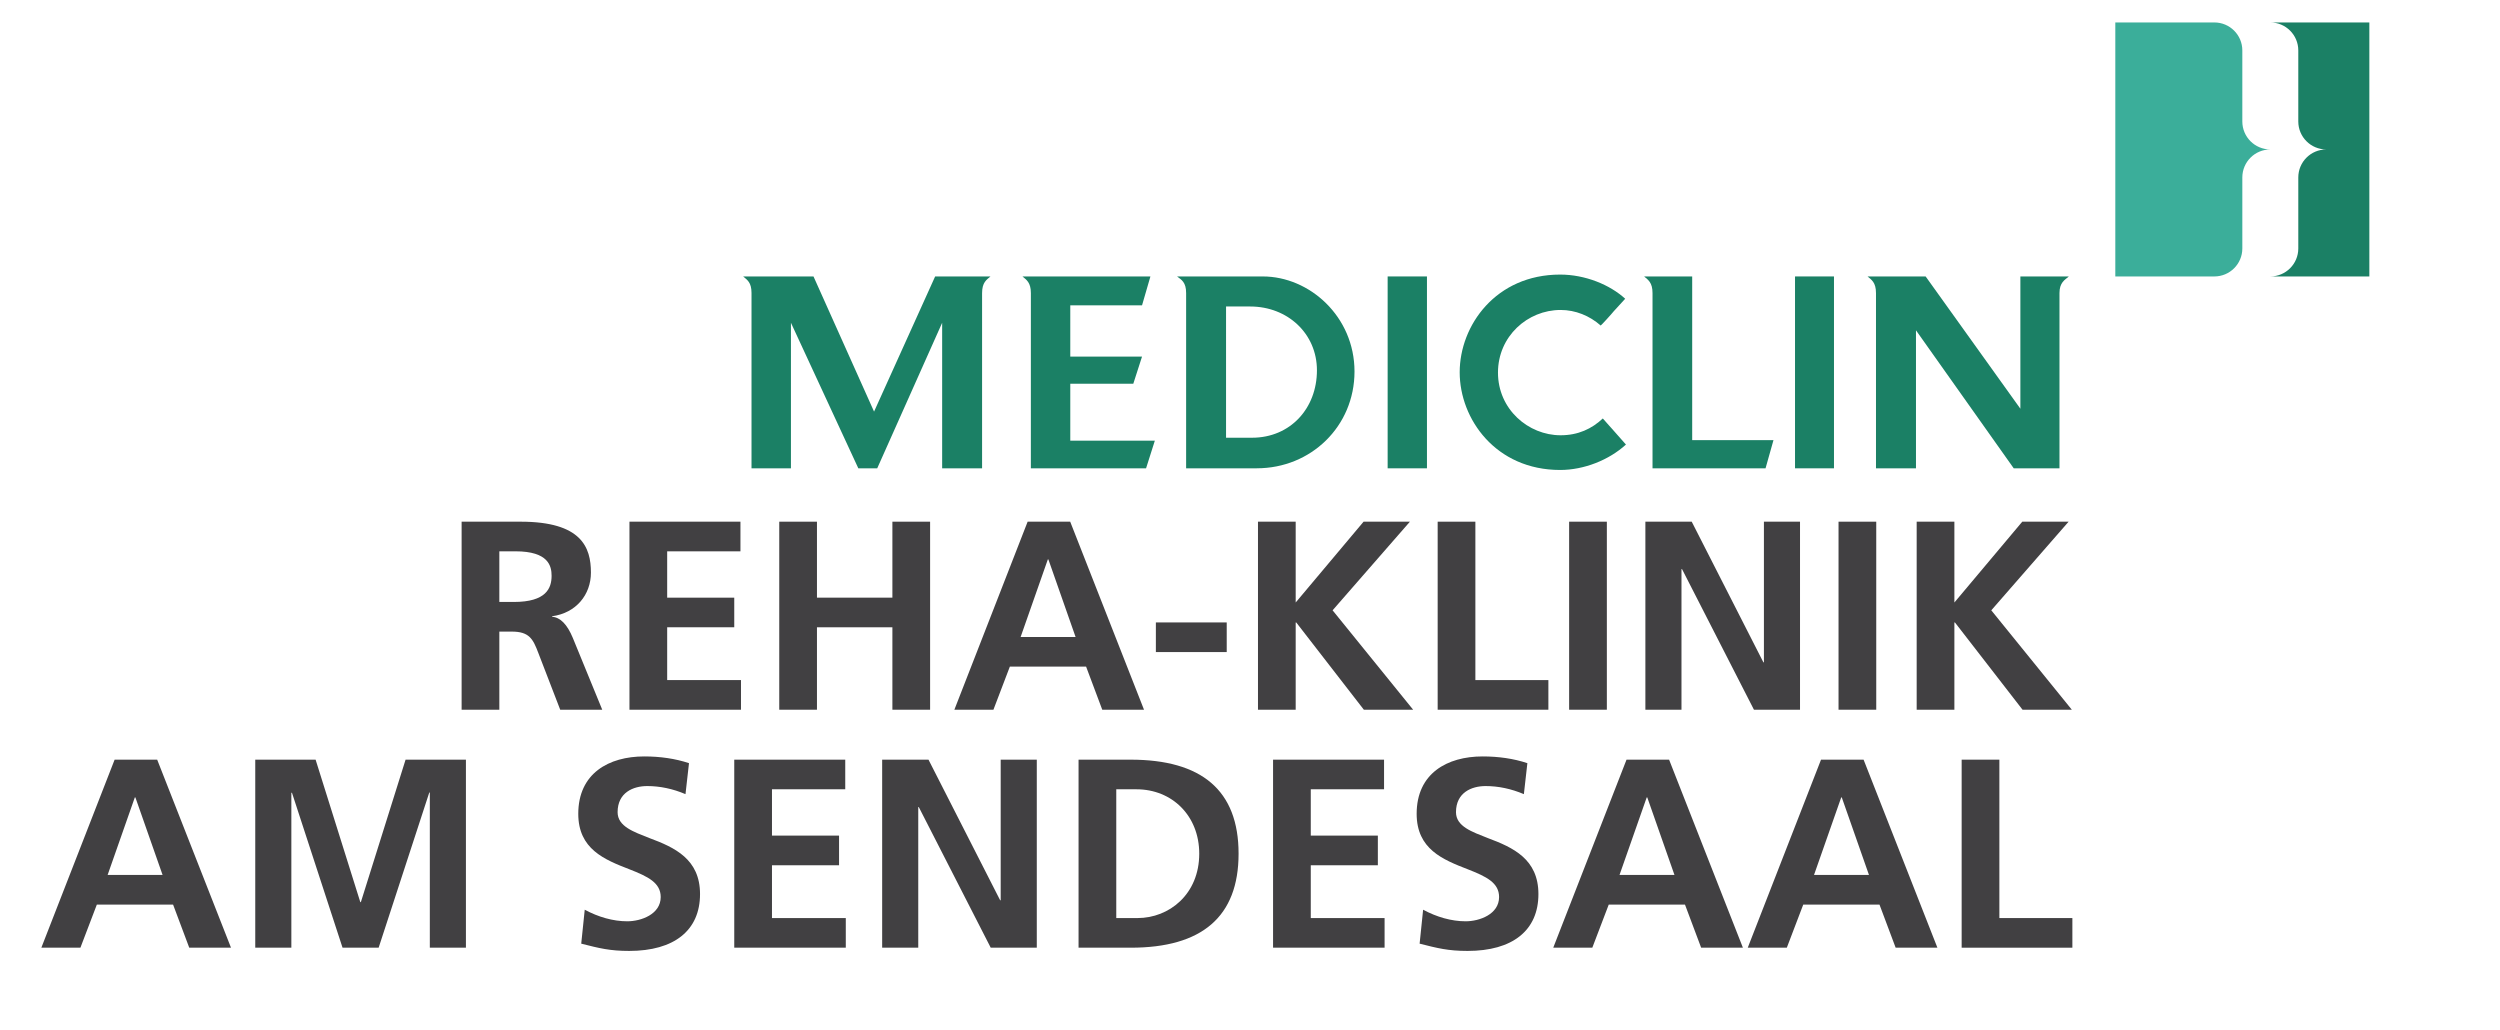 <svg xmlns="http://www.w3.org/2000/svg" xmlns:xlink="http://www.w3.org/1999/xlink" version="1.1" id="Layer_1" x="200px" y="0px" width="653.91px" height="269.29px" viewBox="633.91 0 2.91 229.29" enable-background="" xml:space="presere">
<g>
	<path fill="#414042" d="M481.742,158.063l-4.859-12.6c-1.2-3.18-2.04-4.8-5.939-4.8h-2.76v17.399h-8.4v-41.878h13.14   c13.56,0,15.659,5.699,15.659,11.339c0,4.92-3.3,9-8.64,9.72v0.12c1.8,0.12,3.36,1.68,4.62,4.74l6.539,15.959H481.742z    M471.423,134.063c7.2,0,8.399-3.06,8.399-5.819c0-2.16-0.66-5.46-8.039-5.46h-3.6v11.279H471.423z"/>
	<path fill="#414042" d="M497.163,158.063v-41.878h24.719v6.6h-16.319v10.319h14.939v6.6h-14.939v11.76h16.439v6.6H497.163z"/>
	<path fill="#414042" d="M555.722,158.063v-18.359h-16.8v18.359h-8.398v-41.878h8.398v16.919h16.8v-16.919h8.399v41.878H555.722z"/>
	<path fill="#414042" d="M602.461,158.063l-3.6-9.6h-16.979l-3.659,9.6h-8.7l16.319-41.878h9.479l16.439,41.878H602.461z    M590.461,124.584h-0.119l-6.061,17.279h12.24L590.461,124.584z"/>
	<path fill="#414042" d="M614.401,145.223v-6.6h15.779v6.6H614.401z"/>
	<path fill="#414042" d="M660.72,158.063l-15.06-19.439h-0.12v19.439h-8.399v-41.878h8.399v17.999l15.12-17.999h10.318   l-17.219,19.739l17.939,22.139H660.72z"/>
	<path fill="#414042" d="M677.16,158.063v-41.878h8.399v35.278h16.26v6.6H677.16z"/>
	<path fill="#414042" d="M706.439,158.063v-41.878h8.4v41.878H706.439z"/>
	<path fill="#414042" d="M747.6,158.063l-16.02-31.318h-0.12v31.318h-8.04v-41.878h10.32l15.959,31.318h0.12v-31.318h8.04v41.878   H747.6z"/>
	<path fill="#414042" d="M766.439,158.063v-41.878h8.399v41.878H766.439z"/>
	<path fill="#414042" d="M807.418,158.063l-15.059-19.439h-0.12v19.439h-8.399v-41.878h8.399v17.999l15.119-17.999h10.319   l-17.219,19.739l17.938,22.139H807.418z"/>
	<path fill="#414042" d="M399.123,211.063l-3.6-9.6h-16.979l-3.66,9.6h-8.7l16.319-41.878h9.479l16.439,41.878H399.123z    M387.124,177.584h-0.12l-6.06,17.279h12.24L387.124,177.584z"/>
	<path fill="#414042" d="M452.702,211.063v-34.559h-0.12l-11.279,34.559h-8.04l-11.279-34.559l-0.12,0.12v34.438h-8.04v-41.878   h13.439l9.959,31.738h0.12l9.96-31.738h13.439v41.878H452.702z"/>
	<path fill="#414042" d="M487.203,202.603c2.999,1.62,6.299,2.58,9.479,2.58c3.061,0,7.44-1.56,7.44-5.399   c0-3.18-2.82-4.561-6.96-6.18c-5.58-2.16-11.399-4.5-11.399-12.359c0-9,6.78-12.78,14.699-12.78c3.54,0,6.899,0.48,9.96,1.5   l-0.78,6.9c-2.819-1.2-5.7-1.8-8.52-1.8c-3.12,0-6.6,1.439-6.6,5.819c0,3.18,3.6,4.38,7.079,5.76   c5.641,2.1,11.279,4.68,11.279,12.479c0,8.1-5.76,12.659-15.779,12.659c-4.319,0-6.659-0.6-10.68-1.62L487.203,202.603z"/>
	<path fill="#414042" d="M520.502,211.063v-41.878h24.719v6.6h-16.318v10.319h14.939v6.6h-14.939v11.76h16.439v6.6H520.502z"/>
	<path fill="#414042" d="M577.621,211.063l-16.019-31.318h-0.12v31.318h-8.039v-41.878h10.318l15.96,31.318h0.12v-31.318h8.039   v41.878H577.621z"/>
	<path fill="#414042" d="M597.182,211.063v-41.878h11.58c15.779,0,24.059,6.779,24.059,20.938c0,14.1-8.22,20.939-23.999,20.939   H597.182z M610.321,204.463c7.02,0,13.739-5.28,13.739-14.34c0-8.459-6.06-14.339-13.979-14.339h-4.5v28.679H610.321z"/>
	<path fill="#414042" d="M640.5,211.063v-41.878h24.719v6.6H648.9v10.319h14.939v6.6H648.9v11.76h16.439v6.6H640.5z"/>
	<path fill="#414042" d="M673.921,202.603c3,1.62,6.3,2.58,9.479,2.58c3.061,0,7.439-1.56,7.439-5.399c0-3.18-2.82-4.561-6.959-6.18   c-5.58-2.16-11.4-4.5-11.4-12.359c0-9,6.78-12.78,14.699-12.78c3.541,0,6.9,0.48,9.96,1.5l-0.78,6.9c-2.819-1.2-5.699-1.8-8.52-1.8   c-3.119,0-6.6,1.439-6.6,5.819c0,3.18,3.6,4.38,7.08,5.76c5.64,2.1,11.279,4.68,11.279,12.479c0,8.1-5.76,12.659-15.779,12.659   c-4.32,0-6.66-0.6-10.68-1.62L673.921,202.603z"/>
	<path fill="#414042" d="M735.84,211.063l-3.6-9.6h-16.98l-3.659,9.6h-8.7l16.32-41.878h9.479l16.439,41.878H735.84z    M723.84,177.584h-0.12l-6.06,17.279h12.24L723.84,177.584z"/>
	<path fill="#414042" d="M779.158,211.063l-3.6-9.6h-16.979l-3.659,9.6h-8.7l16.319-41.878h9.479l16.439,41.878H779.158z    M767.158,177.584h-0.119l-6.061,17.279h12.24L767.158,177.584z"/>
	<path fill="#414042" d="M793.858,211.063v-41.878h8.4v35.278h16.259v6.6H793.858z"/>
</g>
<path fill="#1B8065" d="M875.064,33.284c-3.441,0-6.232,2.79-6.232,6.232v15.821c0,3.442-2.791,6.232-6.232,6.232h22.057V5H862.6  c3.441,0,6.232,2.79,6.232,6.231v15.821C868.832,30.494,871.621,33.284,875.064,33.284L875.064,33.284L875.064,33.284  L875.064,33.284z"/>
<path fill="#3BAE9A" d="M862.6,33.284c-3.441,0-6.232,2.79-6.232,6.232v15.821c0,3.442-2.791,6.232-6.232,6.232H828.08V5h22.055  c3.441,0,6.232,2.79,6.232,6.231v15.821C856.367,30.495,859.158,33.284,862.6,33.284L862.6,33.284L862.6,33.284z"/>
<path fill="#1B8065" d="M658.639,82.743c0-12.246-10.015-21.173-20.423-21.173h-19.097c1.001,0.757,2.02,1.285,2.02,3.684v39.042  h15.733C648.958,104.295,658.639,94.931,658.639,82.743 M650.273,82.473c0,8.463-5.92,15.014-14.457,15.014h-5.785V68.26h5.385  C643.749,68.26,650.273,74.307,650.273,82.473"/>
<polygon fill="#1B8065" points="666.02,104.299 674.775,104.299 674.775,61.568 666.02,61.568 666.02,104.299 666.02,104.299 "/>
<path fill="#1B8065" d="M716.396,69.3l2.529-2.764c-3.387-3.106-8.883-5.384-14.488-5.384c-14.322,0-22.371,11.327-22.371,21.76  c0,10.434,8.049,21.756,22.371,21.756c5.33,0,10.881-2.218,14.656-5.659l-3.389-3.832l-0.004,0.004l-1.758-1.984  c-2.453,2.309-5.51,3.743-9.402,3.743c-7.184,0-13.947-5.776-13.947-13.955c0-8.084,6.58-13.951,13.947-13.951  c3.314,0,6.449,1.285,8.93,3.467C713.516,72.542,715.986,69.836,716.396,69.3"/>
<path fill="#1B8065" d="M733.846,98.02V61.57h-10.709c0.875,0.757,1.875,1.316,1.875,3.706v39.02h25.172  c0,0,1.777-6.295,1.768-6.277H733.846L733.846,98.02L733.846,98.02z"/>
<polygon fill="#1B8065" points="756.748,104.299 765.424,104.299 765.424,61.568 756.748,61.568 756.748,104.299 756.748,104.299   "/>
<path fill="#1B8065" d="M611.32,68.002l1.867-6.434h-28.498c0.879,0.757,1.875,1.316,1.875,3.711l-0.004,39.021h25.658l1.957-6.164  H595.34v-12.67h14.033l1.947-6.051h-15.98V68.002H611.32L611.32,68.002L611.32,68.002z M577.568,61.568h-12.324l-13.605,30.101  L538.15,61.568h-15.67c0.875,0.757,1.867,1.285,1.867,3.679V104.3h8.78V71.885l15.007,32.415h4.208l14.462-32.415V104.3h8.893  V65.279C575.697,62.885,576.689,62.326,577.568,61.568"/>
<path fill="#1B8065" d="M817.732,61.569h-10.795v29.457l-21.1-29.457h-12.934c0.875,0.757,1.877,1.316,1.877,3.711v39.02h8.906  V73.563l21.771,30.737h10.188V65.28C815.646,62.885,816.859,62.326,817.732,61.569"/>
</svg>
